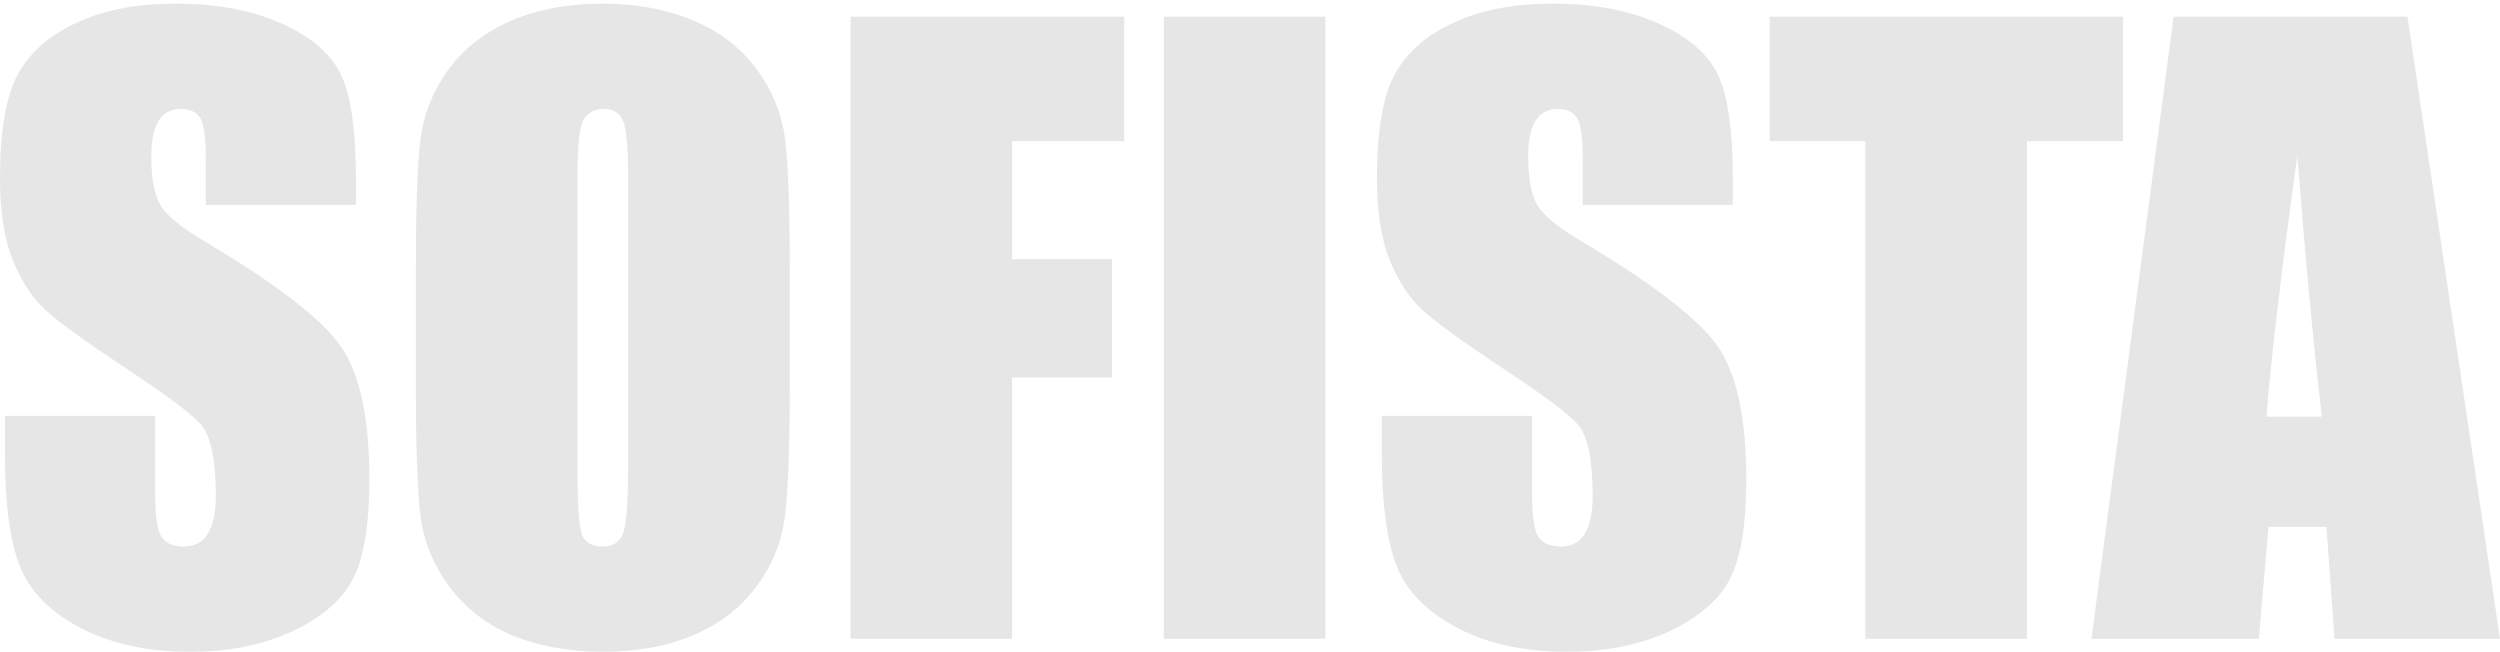 <svg xmlns="http://www.w3.org/2000/svg" width="621" height="162" viewBox="0 0 621 162" fill="none"><path d="M88.415 50.91H51.122V39.457C51.122 34.113 50.645 30.709 49.691 29.246C48.738 27.782 47.148 27.051 44.923 27.051C42.506 27.051 40.662 28.037 39.391 30.009C38.183 31.982 37.579 34.972 37.579 38.98C37.579 44.134 38.278 48.015 39.677 50.623C41.012 53.232 44.795 56.381 51.027 60.072C68.894 70.697 80.148 79.413 84.79 86.221C89.432 93.029 91.753 104.004 91.753 119.146C91.753 130.153 90.449 138.265 87.842 143.482C85.299 148.699 80.339 153.089 72.963 156.652C65.588 160.152 57.004 161.901 47.212 161.901C36.466 161.901 27.278 159.865 19.648 155.793C12.081 151.722 7.121 146.536 4.769 140.237C2.416 133.939 1.24 125 1.24 113.42V103.304H38.532V122.105C38.532 127.894 39.041 131.616 40.058 133.271C41.139 134.925 43.015 135.752 45.686 135.752C48.356 135.752 50.327 134.702 51.599 132.603C52.934 130.503 53.602 127.385 53.602 123.25C53.602 114.152 52.362 108.203 49.882 105.403C47.339 102.604 41.076 97.928 31.093 91.374C21.11 84.757 14.497 79.954 11.255 76.964C8.012 73.973 5.309 69.838 3.147 64.557C1.049 59.276 0 52.532 0 44.325C0 32.491 1.494 23.838 4.483 18.366C7.535 12.895 12.431 8.632 19.171 5.578C25.911 2.46 34.05 0.901 43.587 0.901C54.015 0.901 62.885 2.587 70.198 5.959C77.573 9.332 82.438 13.594 84.79 18.748C87.206 23.838 88.415 32.522 88.415 44.802V50.91Z" fill="#E6E6E6"></path><path d="M196.191 94.619C196.191 110.143 195.809 121.15 195.046 127.64C194.347 134.066 192.058 139.951 188.179 145.296C184.364 150.64 179.182 154.744 172.632 157.607C166.083 160.47 158.453 161.901 149.742 161.901C141.476 161.901 134.037 160.565 127.424 157.893C120.875 155.157 115.597 151.085 111.591 145.677C107.585 140.269 105.201 134.384 104.438 128.022C103.675 121.659 103.293 110.525 103.293 94.619V68.183C103.293 52.659 103.643 41.684 104.342 35.258C105.106 28.769 107.395 22.852 111.21 17.507C115.088 12.163 120.302 8.059 126.851 5.196C133.401 2.333 141.031 0.901 149.742 0.901C158.008 0.901 165.416 2.269 171.965 5.005C178.578 7.677 183.887 11.717 187.893 17.125C191.899 22.534 194.283 28.419 195.046 34.781C195.809 41.143 196.191 52.278 196.191 68.183V94.619ZM156.037 43.847C156.037 36.658 155.624 32.077 154.797 30.105C154.034 28.069 152.413 27.051 149.933 27.051C147.834 27.051 146.213 27.878 145.069 29.532C143.988 31.123 143.447 35.895 143.447 43.847V115.997C143.447 124.968 143.797 130.503 144.496 132.603C145.259 134.702 146.976 135.752 149.647 135.752C152.381 135.752 154.129 134.543 154.892 132.125C155.655 129.708 156.037 123.95 156.037 114.852V43.847Z" fill="#E6E6E6"></path><path d="M211.26 4.146H279.264V35.067H251.414V64.366H276.212V93.76H251.414V158.657H211.26V4.146Z" fill="#E6E6E6"></path><path d="M329.242 4.146V158.657H289.088V4.146H329.242Z" fill="#E6E6E6"></path><path d="M430.437 50.91H393.144V39.457C393.144 34.113 392.667 30.709 391.714 29.246C390.76 27.782 389.17 27.051 386.945 27.051C384.528 27.051 382.685 28.037 381.413 30.009C380.205 31.982 379.601 34.972 379.601 38.98C379.601 44.134 380.3 48.015 381.699 50.623C383.034 53.232 386.818 56.381 393.049 60.072C410.916 70.697 422.171 79.413 426.812 86.221C431.454 93.029 433.775 104.004 433.775 119.146C433.775 130.153 432.471 138.265 429.864 143.482C427.321 148.699 422.361 153.089 414.986 156.652C407.61 160.152 399.026 161.901 389.234 161.901C378.488 161.901 369.3 159.865 361.67 155.793C354.103 151.722 349.144 146.536 346.791 140.237C344.438 133.939 343.262 125 343.262 113.42V103.304H380.554V122.105C380.554 127.894 381.063 131.616 382.08 133.271C383.161 134.925 385.037 135.752 387.708 135.752C390.378 135.752 392.349 134.702 393.621 132.603C394.956 130.503 395.624 127.385 395.624 123.25C395.624 114.152 394.384 108.203 391.904 105.403C389.361 102.604 383.098 97.928 373.115 91.374C363.132 84.757 356.519 79.954 353.277 76.964C350.034 73.973 347.331 69.838 345.17 64.557C343.071 59.276 342.022 52.532 342.022 44.325C342.022 32.491 343.516 23.838 346.505 18.366C349.557 12.895 354.453 8.632 361.193 5.578C367.933 2.46 376.072 0.901 385.609 0.901C396.037 0.901 404.907 2.587 412.22 5.959C419.595 9.332 424.46 13.594 426.812 18.748C429.229 23.838 430.437 32.522 430.437 44.802V50.91Z" fill="#E6E6E6"></path><path d="M527.34 4.146V35.067H503.495V158.657H463.342V35.067H439.593V4.146H527.34Z" fill="#E6E6E6"></path><path d="M598.014 4.146L621 158.657H579.892L577.89 130.885H563.488L561.103 158.657H519.519L539.93 4.146H598.014ZM576.745 103.495C574.71 85.998 572.676 64.398 570.641 38.694C566.572 68.215 564.028 89.816 563.011 103.495H576.745Z" fill="#E6E6E6"></path></svg>